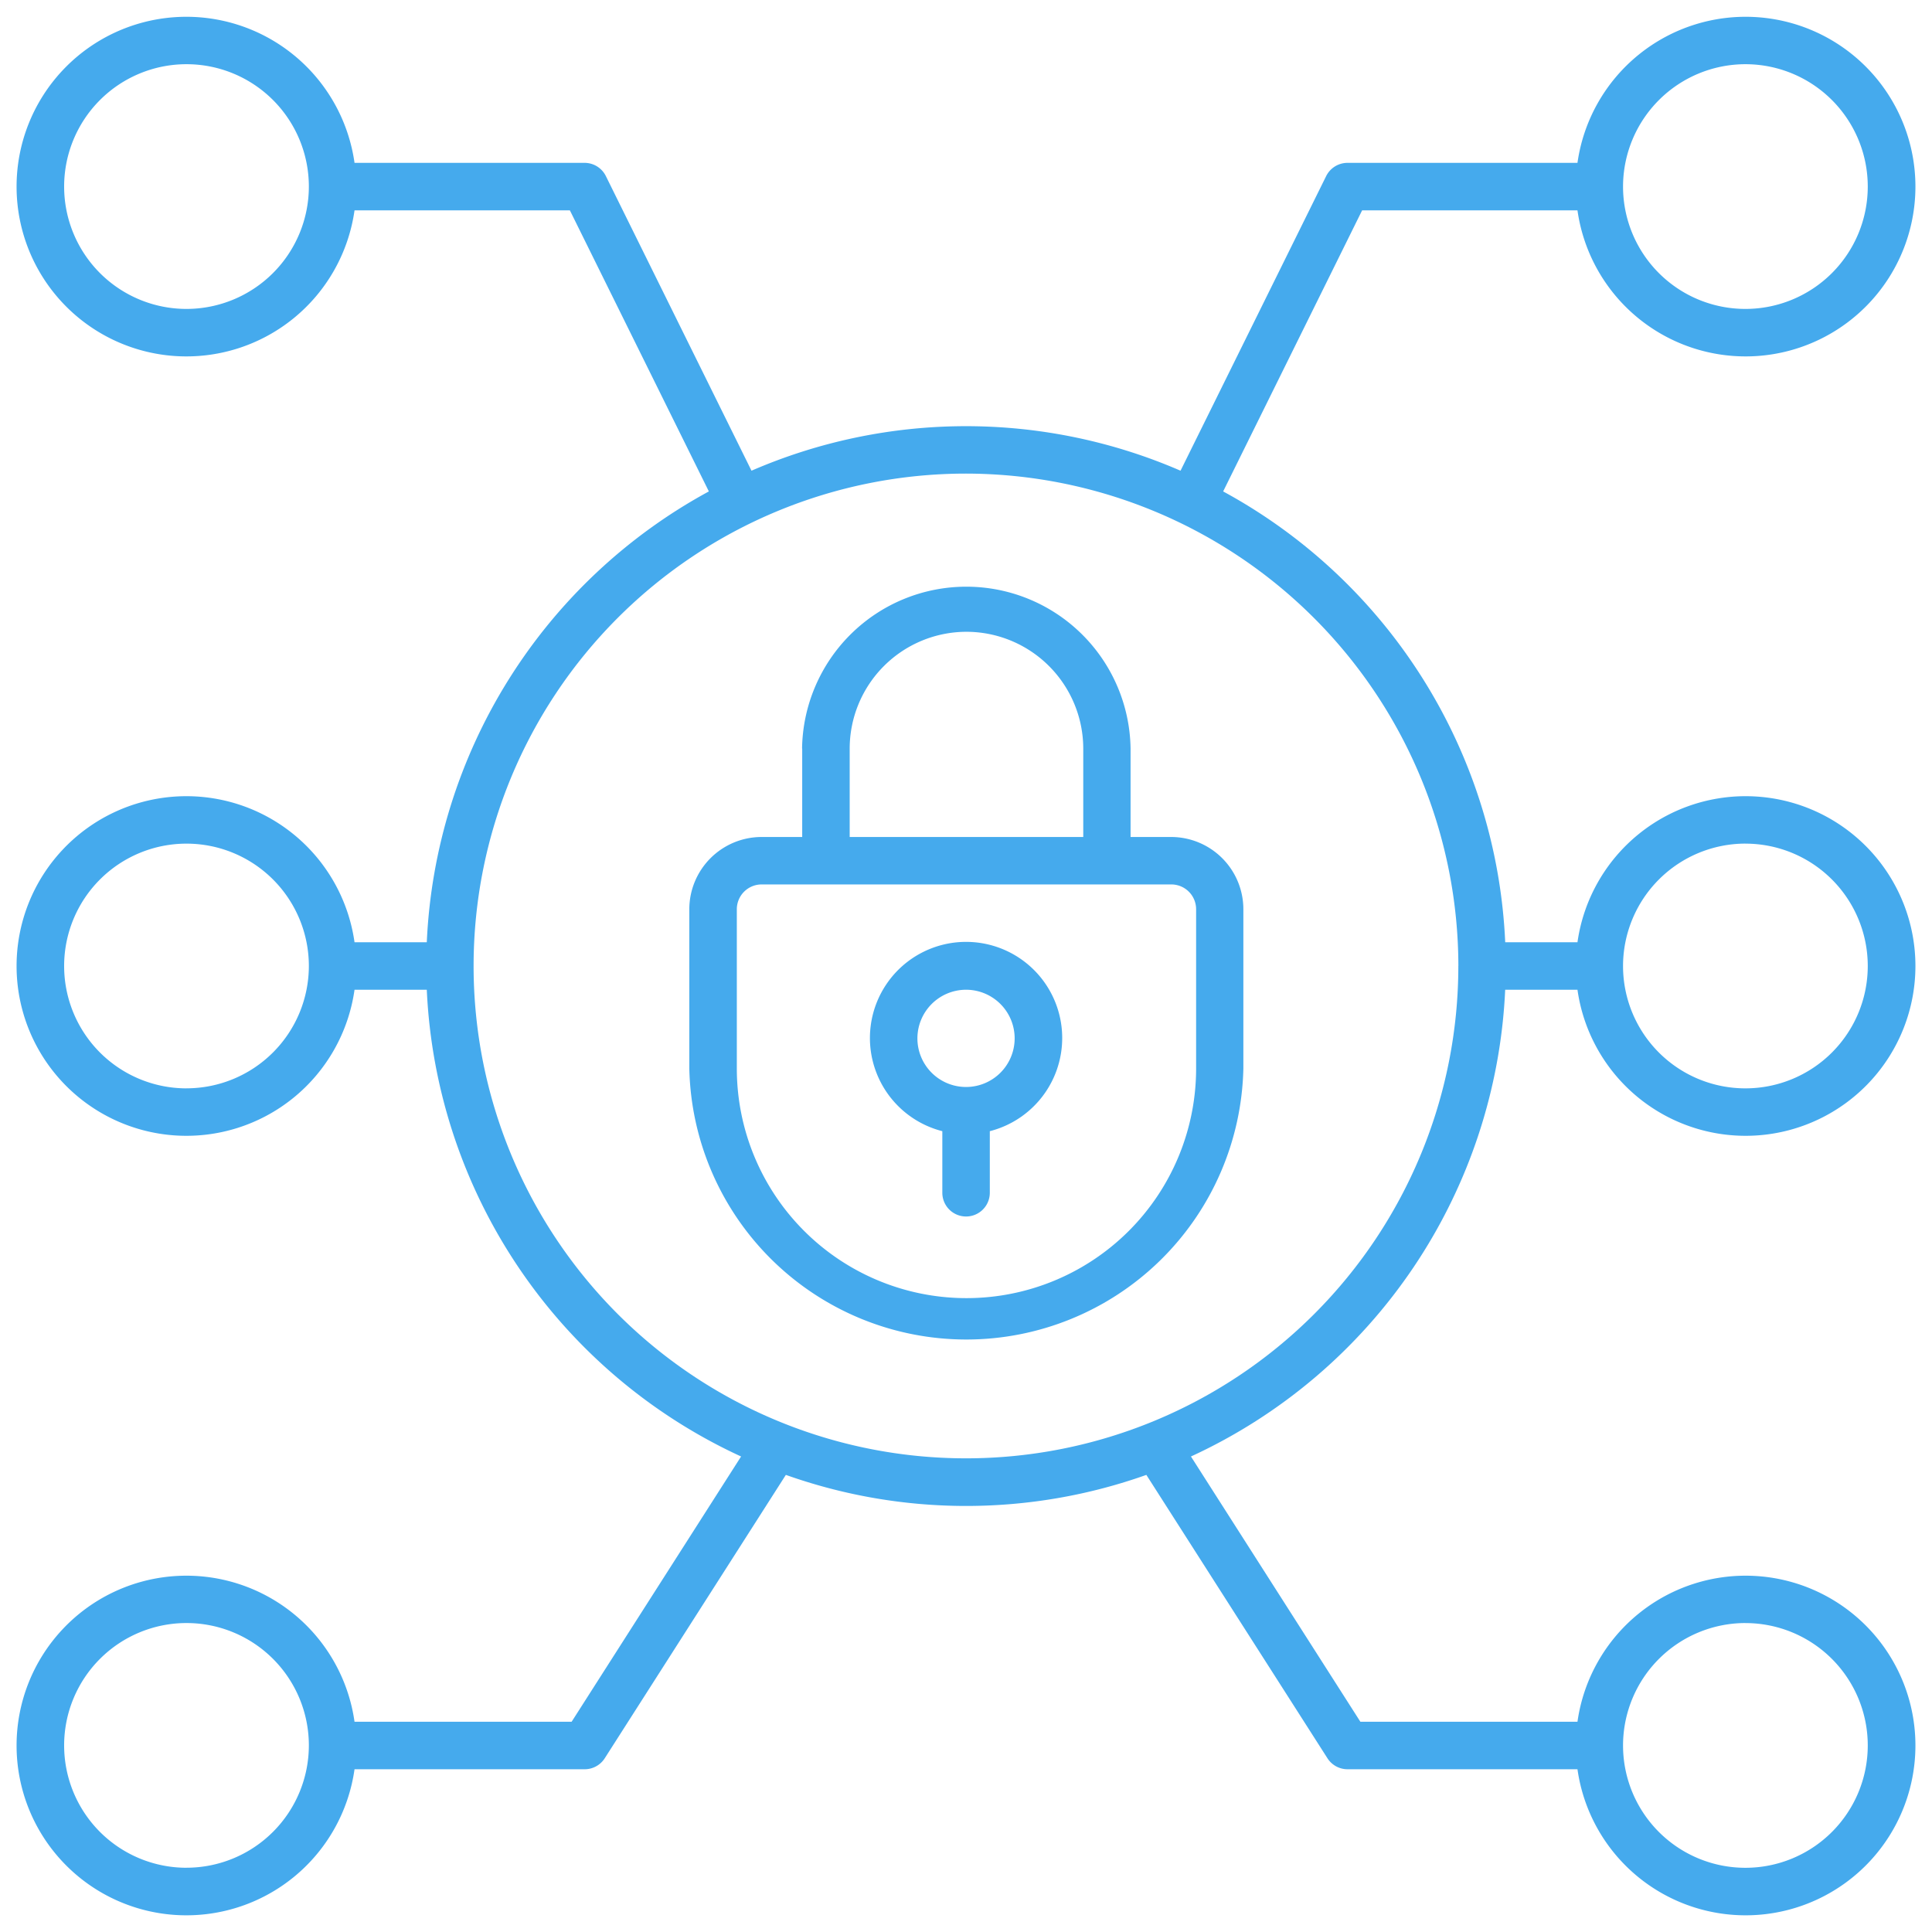 <?xml version="1.0" encoding="UTF-8"?> <svg xmlns="http://www.w3.org/2000/svg" width="57.536" height="57.536" viewBox="0 0 57.536 57.536"><g id="Group_50" data-name="Group 50" transform="translate(-184.122 -524.61)"><path id="Path_261" data-name="Path 261" d="M231.1,530.874a5.057,5.057,0,1,0,0-1.414H224.25a.709.709,0,0,0-.634.394l-4.337,8.774a16.05,16.05,0,0,0-12.777,0l-4.337-8.774a.707.707,0,0,0-.634-.394H194.68a5.057,5.057,0,1,0,0,1.414h6.413l4.139,8.371a16.094,16.094,0,0,0-8.4,13.426H194.68a5.057,5.057,0,1,0,0,1.414h2.152a16.1,16.1,0,0,0,9.36,13.9l-5.047,7.9H194.68a5.057,5.057,0,1,0,0,1.414h6.851a.708.708,0,0,0,.6-.326l5.394-8.44a16.037,16.037,0,0,0,10.736,0l5.394,8.44a.708.708,0,0,0,.6.326H231.1a5.057,5.057,0,1,0,0-1.414h-6.465l-5.046-7.9a16.1,16.1,0,0,0,9.358-13.9H231.1a5.057,5.057,0,1,0,0-1.414h-2.152a16.094,16.094,0,0,0-8.4-13.426l4.139-8.371Zm5-4.352a3.644,3.644,0,1,1-3.643,3.645A3.648,3.648,0,0,1,236.1,526.522Zm-46.423,7.288a3.644,3.644,0,1,1,3.643-3.643A3.647,3.647,0,0,1,189.679,533.81Zm0,46.423a3.644,3.644,0,1,1,3.643-3.643A3.647,3.647,0,0,1,189.679,580.232Zm46.423-7.287a3.644,3.644,0,1,1-3.643,3.645A3.648,3.648,0,0,1,236.1,572.945Zm-46.423-15.924a3.644,3.644,0,1,1,3.643-3.643A3.647,3.647,0,0,1,189.679,557.021Zm46.423-7.288a3.644,3.644,0,1,1-3.643,3.645A3.648,3.648,0,0,1,236.1,549.733Zm-8.548,3.645a14.663,14.663,0,1,1-14.663-14.665A14.68,14.68,0,0,1,227.553,553.378Z" transform="translate(0 0)" fill="#45aaed" stroke="rgba(0,0,0,0)" stroke-width="1"></path><path id="Path_262" data-name="Path 262" d="M198.721,539.063v2.632h-1.209a2.155,2.155,0,0,0-2.153,2.153v4.742a8.252,8.252,0,0,0,16.5,0v-4.742a2.153,2.153,0,0,0-2.151-2.153H208.5v-2.632a4.892,4.892,0,0,0-9.783,0Zm11.731,4.784v4.742a6.839,6.839,0,1,1-13.678,0v-4.742a.739.739,0,0,1,.739-.739h12.2A.739.739,0,0,1,210.452,543.847Zm-6.84-8.263a3.483,3.483,0,0,1,3.479,3.479v2.632h-6.956v-2.632A3.482,3.482,0,0,1,203.612,535.584Z" transform="translate(9.291 7.841)" fill="#45aaed" stroke="rgba(0,0,0,0)" stroke-width="1"></path><path id="Path_263" data-name="Path 263" d="M200.4,545.512v1.834a.707.707,0,1,0,1.414,0v-1.834a2.863,2.863,0,1,0-1.414,0Zm.707-4.212a1.448,1.448,0,1,1-1.449,1.449A1.45,1.45,0,0,1,201.105,541.3Z" transform="translate(11.785 12.785)" fill="#45aaed" stroke="rgba(0,0,0,0)" stroke-width="1"></path></g></svg> 